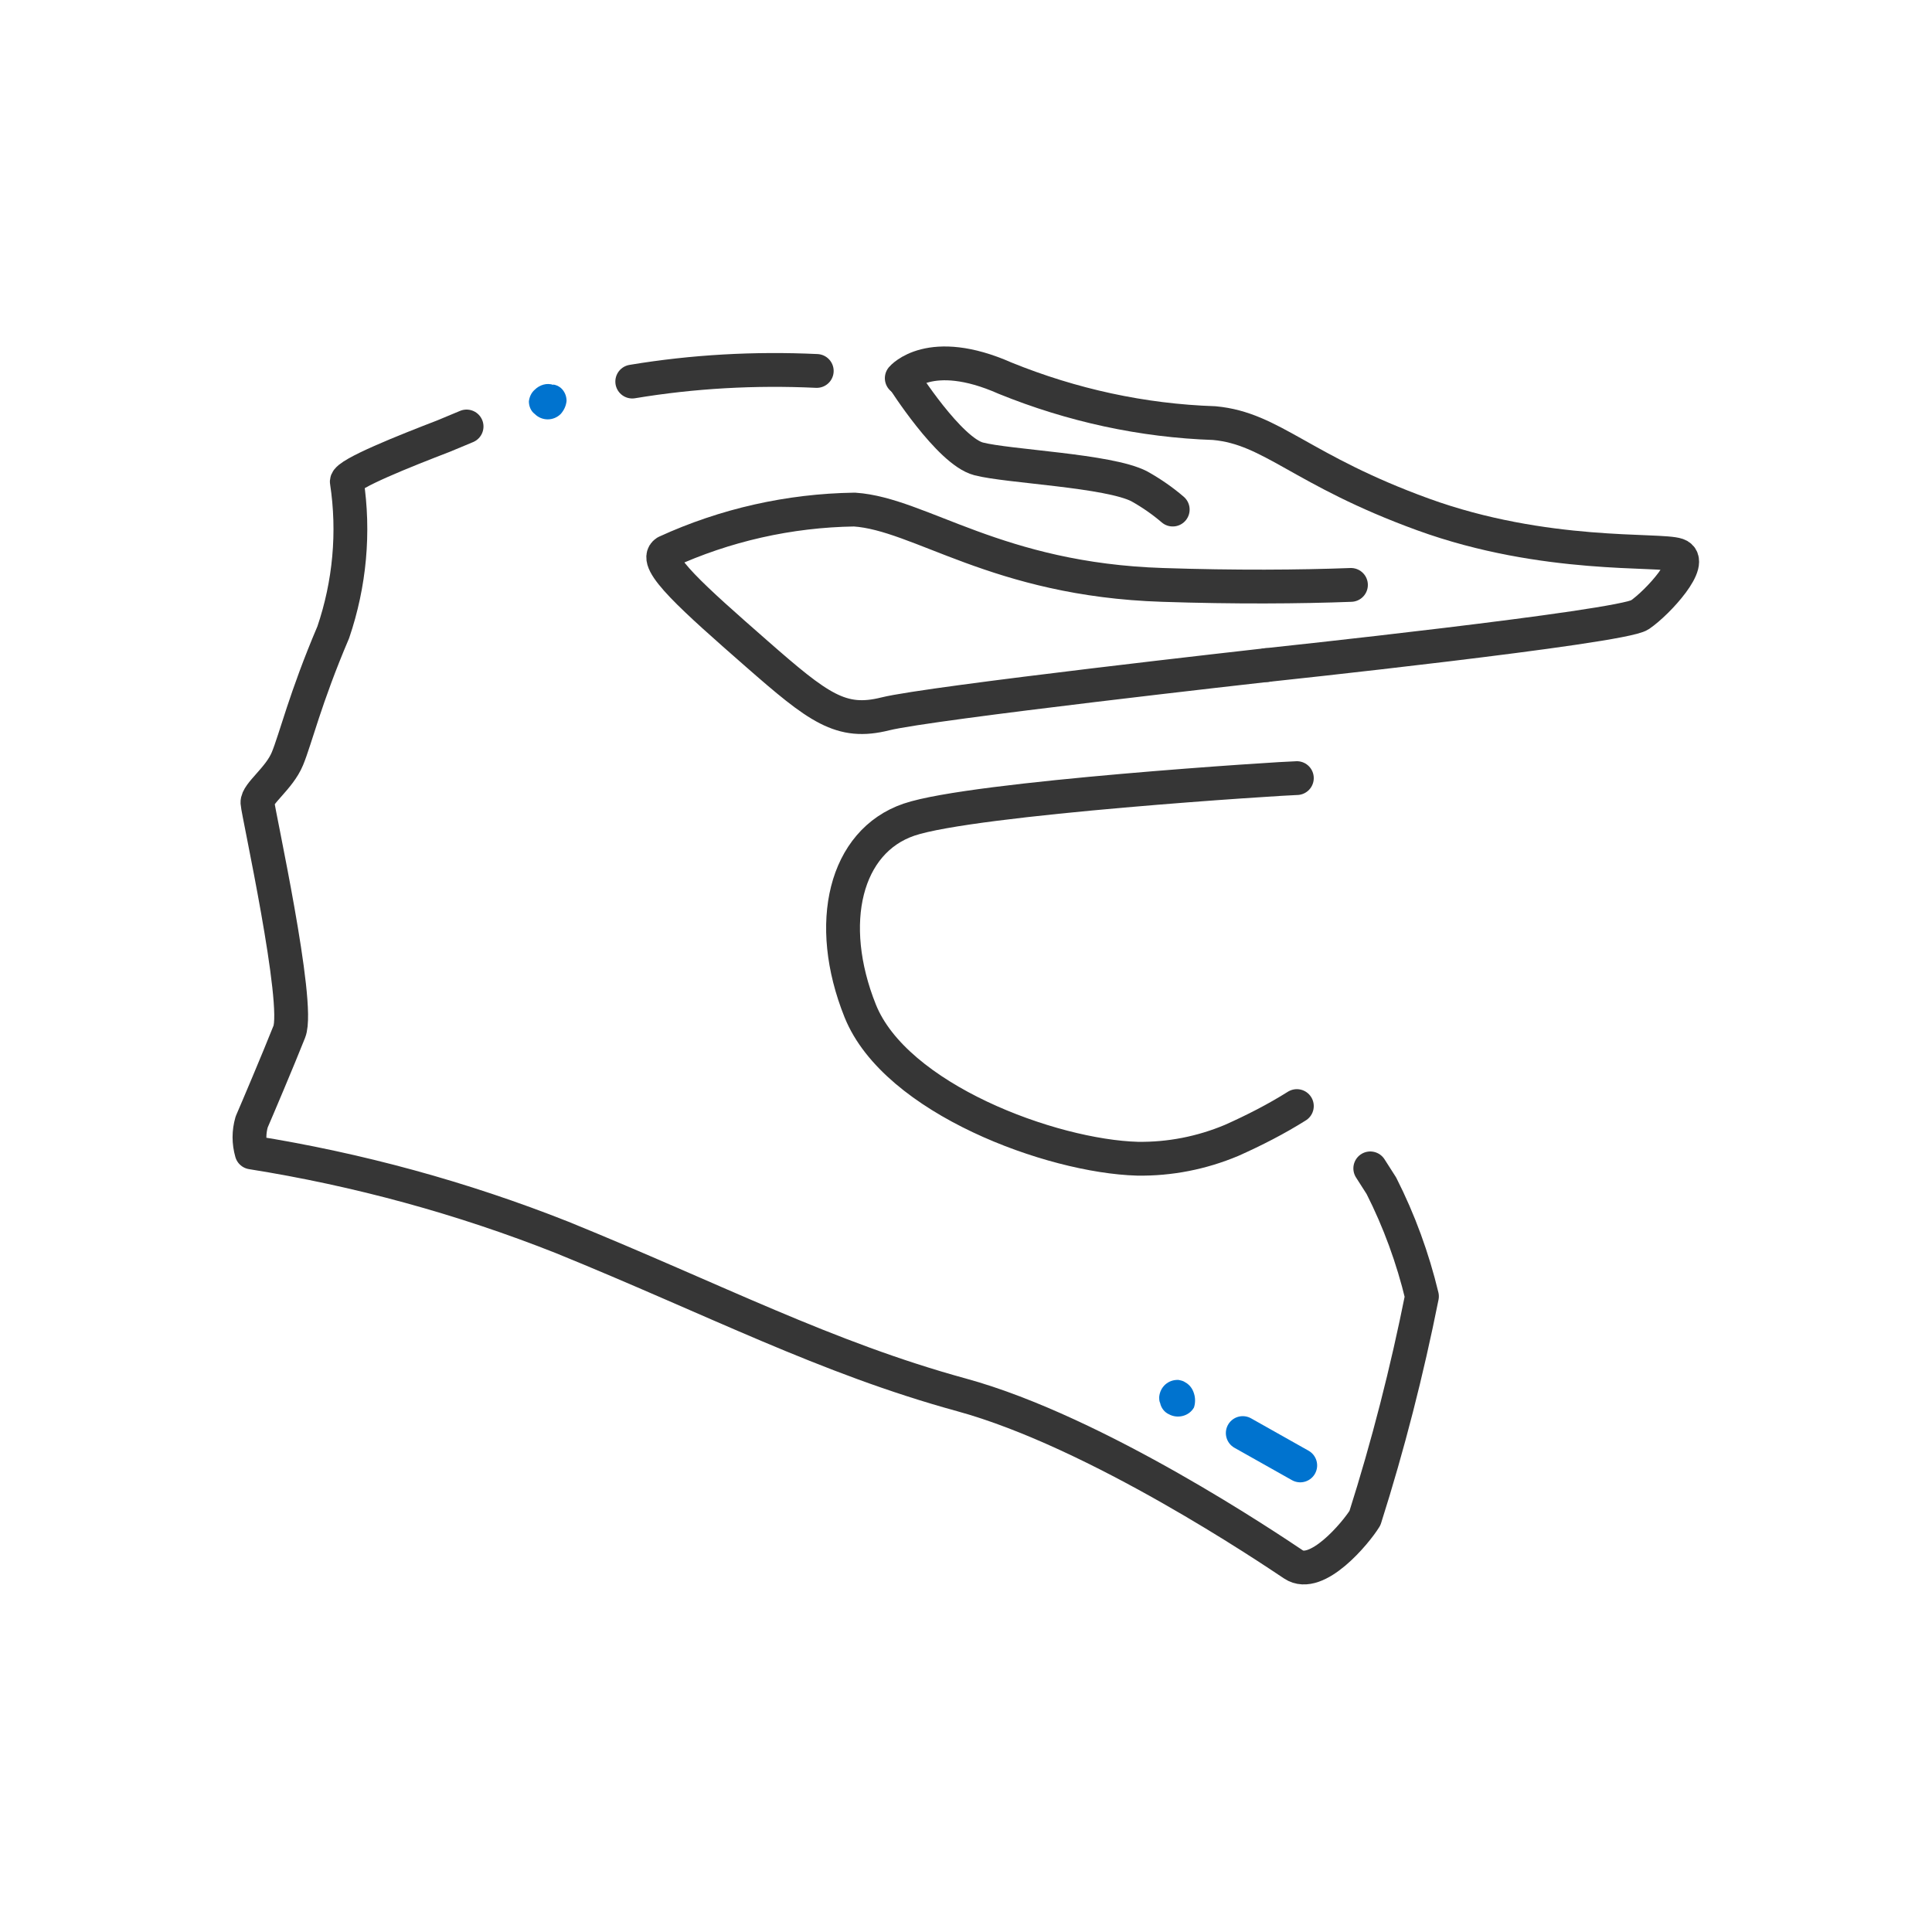 <svg viewBox="0 0 400 400" version="1.1" xmlns="http://www.w3.org/2000/svg">
  <defs>
    <style>
      .cls-1 {
        stroke: #363636;
        stroke-linejoin: round;
      }

      .cls-1, .cls-2 {
        fill: none;
        stroke-linecap: round;
        stroke-width: 7px;
      }

      .cls-2 {
        stroke: #0073cf;
        stroke-miterlimit: 10;
      }

      .cls-3 {
        fill: #0073cf;
      }
    </style>
  </defs>
  
  <g>
    <g id="Capa_1">
      <g>
        <path d="M244,285.7c-2.1-.1-3.8,1.4-4,3.5,0,.5,0,.9.2,1.3.2,1,.9,1.9,1.8,2.3h0c1.8,1,4.2.4,5.2-1.4,0,0,0,0,0,0,.3-.9.3-2,0-2.9-.3-1-.9-1.8-1.8-2.3-.4-.3-.9-.4-1.4-.5h0Z" class="cls-3"></path>
        <line y2="303.4" x2="269.2" y1="296.7" x1="257.3" class="cls-2"></line>
        <path d="M114.6,79.7c-1.4-.5-2.9,0-3.9,1-.7.6-1.1,1.5-1.2,2.4,0,1,.4,2,1.2,2.6h0c1.5,1.5,3.9,1.5,5.4,0h0c.7-.8,1.1-1.7,1.2-2.7,0-1-.4-2-1.2-2.7-.5-.4-1-.6-1.6-.7h0Z" class="cls-3"></path>
        <path d="M262.2,137.7s-69.7,7.8-78.9,10.1c-9.2,2.3-13.8-1.2-26.7-12.5s-21.7-19.1-18.7-21c12.2-5.6,25.5-8.6,39-8.8,13.6.9,29.5,14.5,63.8,15.6,15,.5,28.4.4,39,0" class="cls-1"></path>
        <path d="M187,78.4s9.5,15,15.6,16.6,27,2.4,33.3,5.7c2.5,1.4,4.8,3,6.9,4.8" class="cls-1"></path>
        <path d="M169.1,76.8c-12.8-.6-25.6.1-38.2,2.2" class="cls-1"></path>
        <path d="M262.2,137.7s73.5-7.8,77.3-10.4,11.5-11.1,7.8-12.4-27.4.8-52.7-8.4-31.2-17.8-43.2-18.9c-14.9-.5-29.5-3.7-43.3-9.3-15.6-6.9-21.4,0-21.4,0" class="cls-1"></path>
        <path d="M268.5,229c-4.3,2.7-8.8,5-13.5,7.1-6.2,2.6-12.8,3.9-19.5,3.8-17.8-.5-50.1-12.4-57.4-30.6-7.3-18.2-3.1-35.1,10.1-39.6,13.2-4.5,78.1-8.6,80.3-8.6" class="cls-1"></path>
        <path d="M96.6,88.3l-4.8,2c-7.8,3-19.9,7.8-20,9.4,1.6,10.5.6,21.2-2.8,31.2-5.8,13.6-7.8,22.1-9.5,26.2s-6.3,7.2-6.2,9.1,8.9,41.6,6.6,47.4c-2.3,5.8-6.8,16.4-7.8,18.7-.6,2.1-.6,4.2,0,6.3,22,3.5,43.6,9.4,64.3,17.6,31.7,12.9,54.6,24.9,82.7,32.6,28.1,7.7,63.9,31.9,68.7,35.1s12.9-6.5,14.8-9.6c4.8-15.1,8.7-30.4,11.8-45.9-1.9-7.9-4.7-15.6-8.4-22.9l-2.3-3.6" class="cls-1"></path>
      </g>
    </g>
  </g>
</svg>